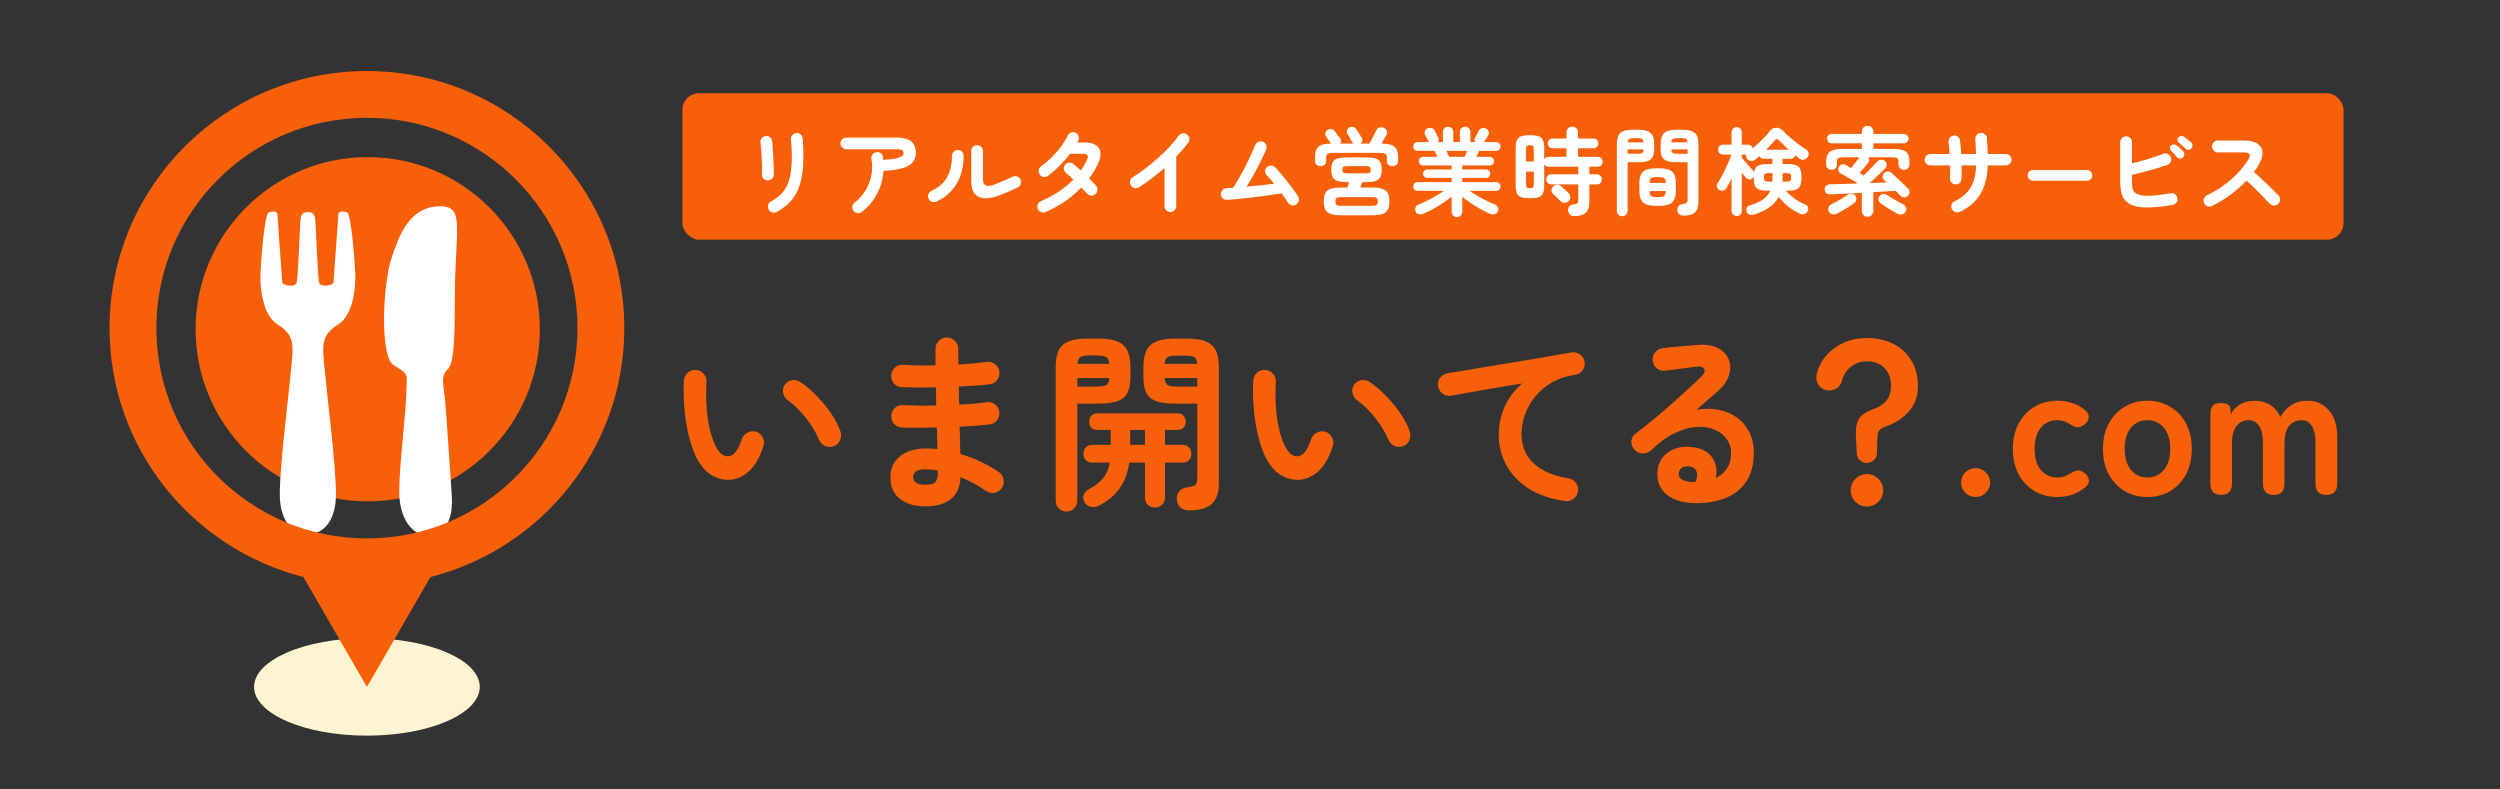 <svg width="751" height="237" viewBox="0 0 751 237" fill="none" xmlns="http://www.w3.org/2000/svg">
<rect x="0" y="0" width="751" height="237" fill="#333333" stroke="none"/>
<rect x="205" y="28" width="499" height="44" rx="5" fill="#F85F09"/>
<path d="M219.164 144.133C217.404 144.21 215.72 143.808 214.113 142.928C212.506 142.048 211.09 140.632 209.866 138.681C208.833 136.959 207.953 134.778 207.226 132.138C206.499 129.498 205.982 126.648 205.676 123.587C205.37 120.487 205.294 117.407 205.447 114.346C205.523 113.39 205.887 112.605 206.537 111.993C207.226 111.343 208.049 111.056 209.005 111.132C209.962 111.171 210.746 111.553 211.358 112.28C212.009 112.969 212.296 113.792 212.219 114.748C212.066 117.426 212.085 120.047 212.276 122.611C212.468 125.136 212.831 127.451 213.367 129.555C213.903 131.622 214.572 133.343 215.376 134.721C216.256 136.29 217.365 137.074 218.704 137.074C220.35 137.036 221.727 135.314 222.837 131.909C223.143 131.029 223.717 130.378 224.559 129.957C225.4 129.498 226.28 129.422 227.199 129.728C228.079 129.995 228.729 130.569 229.15 131.449C229.571 132.291 229.628 133.152 229.322 134.032C228.251 137.399 226.816 139.905 225.018 141.551C223.219 143.158 221.268 144.018 219.164 144.133ZM250.443 134.032C249.524 134.376 248.625 134.338 247.745 133.917C246.903 133.496 246.31 132.846 245.966 131.966C245.392 130.55 244.608 129.115 243.613 127.662C242.656 126.208 241.566 124.83 240.341 123.529C239.155 122.228 237.931 121.138 236.668 120.258C235.903 119.722 235.425 118.976 235.234 118.02C235.042 117.063 235.253 116.202 235.865 115.437C236.477 114.672 237.223 114.251 238.103 114.174C239.021 114.098 239.882 114.346 240.686 114.92C242.293 116.03 243.862 117.388 245.392 118.995C246.961 120.602 248.376 122.324 249.639 124.161C250.902 125.997 251.839 127.795 252.451 129.555C252.757 130.435 252.719 131.335 252.337 132.253C251.954 133.133 251.323 133.726 250.443 134.032ZM277.934 152.111C274.796 152.111 272.271 151.365 270.358 149.872C268.445 148.419 267.488 146.238 267.488 143.33C267.488 140.728 268.445 138.643 270.358 137.074C272.309 135.505 274.911 134.721 278.163 134.721C279.311 134.721 280.459 134.778 281.607 134.893L281.435 128.408C277.455 128.522 273.935 128.522 270.874 128.408C269.918 128.331 269.133 127.948 268.521 127.26C267.947 126.533 267.68 125.71 267.718 124.792C267.794 123.874 268.177 123.108 268.866 122.496C269.593 121.884 270.415 121.616 271.334 121.693C272.787 121.769 274.356 121.827 276.04 121.865C277.762 121.865 279.502 121.846 281.262 121.807C281.224 120.889 281.205 119.971 281.205 119.053C281.205 118.134 281.186 117.235 281.148 116.355C279.273 116.393 277.455 116.413 275.695 116.413C273.935 116.374 272.328 116.336 270.874 116.298C269.918 116.259 269.133 115.896 268.521 115.207C267.947 114.48 267.68 113.639 267.718 112.682C267.794 111.764 268.177 110.998 268.866 110.386C269.593 109.774 270.415 109.506 271.334 109.583C274.165 109.774 277.398 109.832 281.033 109.755V104.819C281.033 103.863 281.358 103.059 282.009 102.409C282.659 101.72 283.463 101.376 284.419 101.376C285.376 101.376 286.179 101.72 286.83 102.409C287.518 103.059 287.863 103.863 287.863 104.819C287.863 105.508 287.863 106.254 287.863 107.058C287.863 107.823 287.882 108.645 287.92 109.525C289.489 109.411 291 109.296 292.454 109.181C293.908 109.028 295.228 108.875 296.414 108.722C297.332 108.607 298.155 108.837 298.882 109.411C299.647 109.946 300.087 110.673 300.202 111.592C300.317 112.548 300.087 113.409 299.513 114.174C298.978 114.901 298.251 115.322 297.332 115.437C295.993 115.59 294.52 115.724 292.913 115.839C291.344 115.953 289.718 116.049 288.035 116.126C288.035 117.006 288.035 117.905 288.035 118.823C288.073 119.741 288.111 120.66 288.15 121.578C289.68 121.501 291.134 121.406 292.511 121.291C293.927 121.138 295.228 120.985 296.414 120.832C297.332 120.679 298.155 120.889 298.882 121.463C299.647 122.037 300.087 122.783 300.202 123.701C300.317 124.62 300.087 125.461 299.513 126.227C298.978 126.954 298.251 127.375 297.332 127.489C296.032 127.642 294.616 127.776 293.085 127.891C291.555 128.006 289.948 128.102 288.264 128.178C288.341 129.709 288.379 131.162 288.379 132.54C288.417 133.917 288.456 135.199 288.494 136.385C290.713 137.036 292.818 137.839 294.807 138.796C296.797 139.752 298.557 140.766 300.087 141.837C300.852 142.335 301.312 143.062 301.465 144.018C301.656 144.975 301.484 145.836 300.948 146.601C300.412 147.366 299.666 147.845 298.71 148.036C297.792 148.189 296.95 147.998 296.185 147.462C295.113 146.697 293.927 145.97 292.626 145.281C291.325 144.554 289.967 143.904 288.551 143.33C288.398 146.352 287.403 148.572 285.567 149.987C283.73 151.403 281.186 152.111 277.934 152.111ZM277.876 145.625C279.445 145.625 280.478 145.358 280.976 144.822C281.473 144.248 281.722 143.444 281.722 142.411V141.321C280.421 141.091 279.139 140.977 277.876 140.977C276.652 140.977 275.753 141.187 275.179 141.608C274.605 142.029 274.318 142.603 274.318 143.33C274.318 144.86 275.504 145.625 277.876 145.625ZM357.193 153.316C356.083 153.316 355.203 153.01 354.553 152.398C353.941 151.824 353.596 151.039 353.52 150.045C353.405 149.126 353.635 148.323 354.209 147.634C354.782 146.945 355.548 146.544 356.504 146.429C357.958 146.238 358.838 145.951 359.144 145.568C359.489 145.185 359.661 144.458 359.661 143.387V121.234H352.831C350.612 121.234 348.814 121.004 347.436 120.545C346.059 120.086 345.045 119.282 344.394 118.134C343.782 116.948 343.476 115.303 343.476 113.199V110.272C343.476 107.096 344.203 104.877 345.657 103.614C347.111 102.351 349.502 101.72 352.831 101.72H356.849C360.177 101.72 362.55 102.351 363.965 103.614C365.419 104.877 366.146 107.096 366.146 110.272V145.051C366.146 147.959 365.438 150.064 364.023 151.365C362.645 152.666 360.369 153.316 357.193 153.316ZM320.347 153.66C319.467 153.66 318.702 153.354 318.051 152.742C317.439 152.13 317.133 151.346 317.133 150.389V110.214C317.133 107.077 317.841 104.877 319.256 103.614C320.71 102.351 323.102 101.72 326.43 101.72H330.218C333.585 101.72 335.977 102.351 337.392 103.614C338.846 104.877 339.573 107.077 339.573 110.214V113.199C339.573 115.303 339.248 116.948 338.598 118.134C337.986 119.282 336.991 120.086 335.613 120.545C334.274 121.004 332.476 121.234 330.218 121.234H323.618V150.389C323.618 151.346 323.293 152.13 322.643 152.742C322.03 153.354 321.265 153.66 320.347 153.66ZM346.977 152.455C346.135 152.455 345.408 152.187 344.796 151.652C344.222 151.116 343.935 150.389 343.935 149.471V138.968H339.229C338.808 141.991 337.852 144.554 336.359 146.658C334.905 148.763 332.801 150.523 330.046 151.939C329.281 152.321 328.478 152.417 327.636 152.226C326.794 152.034 326.163 151.556 325.742 150.791C325.397 150.14 325.321 149.452 325.512 148.725C325.742 148.036 326.22 147.481 326.947 147.06C328.86 146.027 330.314 144.918 331.309 143.731C332.342 142.507 333.031 140.919 333.375 138.968H328.152C327.311 138.968 326.641 138.719 326.144 138.222C325.684 137.686 325.455 137.055 325.455 136.328C325.455 135.563 325.684 134.931 326.144 134.434C326.641 133.898 327.311 133.63 328.152 133.63H333.662V129.154H329.644C328.879 129.154 328.267 128.924 327.808 128.465C327.387 127.968 327.177 127.375 327.177 126.686C327.177 125.997 327.387 125.404 327.808 124.907C328.267 124.409 328.879 124.161 329.644 124.161H353.692C354.496 124.161 355.108 124.409 355.529 124.907C355.988 125.404 356.217 125.997 356.217 126.686C356.217 127.375 355.988 127.968 355.529 128.465C355.108 128.924 354.496 129.154 353.692 129.154H349.961V133.63H355.242C356.083 133.63 356.734 133.898 357.193 134.434C357.652 134.931 357.882 135.563 357.882 136.328C357.882 137.055 357.652 137.686 357.193 138.222C356.734 138.719 356.083 138.968 355.242 138.968H349.961V149.471C349.961 150.389 349.655 151.116 349.043 151.652C348.469 152.187 347.781 152.455 346.977 152.455ZM353.52 116.126H359.661V113.543H349.847C349.923 114.614 350.21 115.322 350.708 115.666C351.243 115.973 352.181 116.126 353.52 116.126ZM323.618 116.126H329.587C330.926 116.126 331.845 115.973 332.342 115.666C332.878 115.322 333.184 114.614 333.26 113.543H323.618V116.126ZM349.847 109.296H359.661C359.546 108.263 359.24 107.593 358.743 107.287C358.245 106.981 357.327 106.828 355.988 106.828H353.52C352.219 106.828 351.301 106.981 350.765 107.287C350.229 107.593 349.923 108.263 349.847 109.296ZM323.676 109.296H333.203C333.126 108.263 332.839 107.593 332.342 107.287C331.845 106.943 330.926 106.771 329.587 106.771H327.291C325.99 106.771 325.072 106.943 324.537 107.287C324.039 107.593 323.752 108.263 323.676 109.296ZM339.516 133.63H343.935V129.154H339.516V133.63ZM390.194 144.133C388.434 144.21 386.75 143.808 385.143 142.928C383.536 142.048 382.121 140.632 380.896 138.681C379.863 136.959 378.983 134.778 378.256 132.138C377.529 129.498 377.013 126.648 376.706 123.587C376.4 120.487 376.324 117.407 376.477 114.346C376.553 113.39 376.917 112.605 377.567 111.993C378.256 111.343 379.079 111.056 380.035 111.132C380.992 111.171 381.776 111.553 382.388 112.28C383.039 112.969 383.326 113.792 383.249 114.748C383.096 117.426 383.115 120.047 383.307 122.611C383.498 125.136 383.861 127.451 384.397 129.555C384.933 131.622 385.602 133.343 386.406 134.721C387.286 136.29 388.395 137.074 389.735 137.074C391.38 137.036 392.757 135.314 393.867 131.909C394.173 131.029 394.747 130.378 395.589 129.957C396.43 129.498 397.31 129.422 398.229 129.728C399.109 129.995 399.759 130.569 400.18 131.449C400.601 132.291 400.658 133.152 400.352 134.032C399.281 137.399 397.846 139.905 396.048 141.551C394.249 143.158 392.298 144.018 390.194 144.133ZM421.473 134.032C420.554 134.376 419.655 134.338 418.775 133.917C417.934 133.496 417.34 132.846 416.996 131.966C416.422 130.55 415.638 129.115 414.643 127.662C413.686 126.208 412.596 124.83 411.372 123.529C410.186 122.228 408.961 121.138 407.699 120.258C406.933 119.722 406.455 118.976 406.264 118.02C406.072 117.063 406.283 116.202 406.895 115.437C407.507 114.672 408.253 114.251 409.133 114.174C410.052 114.098 410.913 114.346 411.716 114.92C413.323 116.03 414.892 117.388 416.422 118.995C417.991 120.602 419.407 122.324 420.669 124.161C421.932 125.997 422.869 127.795 423.481 129.555C423.788 130.435 423.749 131.335 423.367 132.253C422.984 133.133 422.353 133.726 421.473 134.032ZM470.142 150.504C465.627 149.853 461.896 148.552 458.95 146.601C456.004 144.611 453.804 142.22 452.35 139.427C450.934 136.634 450.226 133.726 450.226 130.703C450.226 127.642 450.82 124.792 452.006 122.152C453.23 119.473 454.971 117.159 457.228 115.207C454.933 115.552 452.484 115.953 449.882 116.413C447.28 116.833 444.755 117.273 442.306 117.733C439.858 118.153 437.715 118.536 435.878 118.88C434.96 119.033 434.118 118.823 433.353 118.249C432.588 117.675 432.129 116.929 431.976 116.011C431.823 115.054 432.033 114.212 432.607 113.486C433.181 112.72 433.946 112.261 434.903 112.108C436.127 111.917 437.696 111.668 439.609 111.362C441.522 111.018 443.665 110.654 446.037 110.272C448.409 109.889 450.839 109.487 453.326 109.066C455.813 108.645 458.242 108.244 460.615 107.861C463.025 107.44 465.225 107.058 467.215 106.713C469.204 106.369 470.83 106.082 472.093 105.852C472.973 105.699 473.796 105.891 474.561 106.426C475.326 106.962 475.804 107.67 475.996 108.55C476.187 109.468 476.015 110.329 475.479 111.132C474.982 111.936 474.274 112.414 473.356 112.567C470.563 112.95 468.133 113.753 466.067 114.978C464.039 116.164 462.355 117.618 461.016 119.34C459.677 121.023 458.682 122.821 458.032 124.734C457.381 126.648 457.056 128.503 457.056 130.302C457.056 134.013 458.319 137.017 460.844 139.312C463.369 141.57 466.794 143.024 471.117 143.674C472.074 143.827 472.839 144.286 473.413 145.051C473.987 145.817 474.197 146.658 474.044 147.577C473.891 148.533 473.432 149.299 472.667 149.872C471.94 150.446 471.098 150.657 470.142 150.504ZM508.997 151.135C505.515 151.059 502.76 150.217 500.732 148.61C498.742 147.003 497.786 144.803 497.862 142.01C497.939 140.364 498.398 138.93 499.24 137.705C500.12 136.481 501.306 135.563 502.798 134.95C504.29 134.3 505.993 134.07 507.906 134.262C510.967 134.529 513.11 135.582 514.334 137.418C515.558 139.217 515.922 141.283 515.425 143.617C516.764 142.966 517.854 142.029 518.696 140.804C519.576 139.542 520.016 137.916 520.016 135.926C520.016 134.434 519.576 133.095 518.696 131.909C517.854 130.684 516.649 129.747 515.08 129.096C513.55 128.408 511.771 128.121 509.743 128.235C507.715 128.35 505.534 128.962 503.2 130.072C500.866 131.143 498.475 132.865 496.026 135.237C495.337 135.888 494.476 136.213 493.443 136.213C492.41 136.175 491.568 135.773 490.918 135.008C490.306 134.281 490.019 133.458 490.057 132.54C490.134 131.583 490.535 130.837 491.262 130.302C493.634 128.503 496.007 126.609 498.379 124.62C500.751 122.592 503.009 120.602 505.151 118.651C507.332 116.7 509.245 114.92 510.891 113.313C511.924 112.319 512.268 111.496 511.924 110.845C511.618 110.195 510.795 109.965 509.456 110.157C508.155 110.31 506.663 110.501 504.979 110.731C503.334 110.96 501.784 111.171 500.33 111.362C499.412 111.515 498.57 111.305 497.805 110.731C497.04 110.157 496.6 109.392 496.485 108.435C496.332 107.517 496.542 106.694 497.116 105.967C497.69 105.202 498.455 104.743 499.412 104.59C500.254 104.475 501.306 104.36 502.569 104.245C503.869 104.131 505.19 104.016 506.529 103.901C507.906 103.786 509.073 103.69 510.03 103.614C512.517 103.423 514.545 103.748 516.113 104.59C517.682 105.431 518.753 106.579 519.327 108.033C519.901 109.449 519.92 110.998 519.385 112.682C518.887 114.366 517.797 115.953 516.113 117.446C515.348 118.096 514.372 118.938 513.186 119.971C512.038 121.004 510.852 122.056 509.628 123.127C511.809 122.707 513.932 122.687 515.998 123.07C518.065 123.414 519.901 124.141 521.508 125.251C523.153 126.361 524.454 127.834 525.411 129.67C526.367 131.469 526.846 133.592 526.846 136.041C526.846 139.523 526.08 142.411 524.55 144.707C523.02 146.965 520.915 148.61 518.237 149.643C515.558 150.714 512.478 151.212 508.997 151.135ZM507.964 144.765C508.04 144.765 508.155 144.765 508.308 144.765C508.423 144.765 508.557 144.784 508.71 144.822C508.901 144.822 509.111 144.803 509.341 144.765C509.877 143.502 509.972 142.45 509.628 141.608C509.284 140.766 508.595 140.269 507.562 140.116C506.643 140.001 505.878 140.135 505.266 140.517C504.692 140.862 504.367 141.436 504.29 142.239C504.252 143.77 505.476 144.611 507.964 144.765ZM560.822 139.083C560.057 139.083 559.368 138.815 558.756 138.279C558.182 137.743 557.857 137.093 557.78 136.328L557.493 130.589C557.417 128.675 557.704 127.126 558.354 125.94C559.005 124.754 560.478 123.74 562.774 122.898C564.572 122.247 565.892 121.367 566.734 120.258C567.614 119.148 568.054 117.713 568.054 115.953C568.054 113.696 567.403 111.898 566.102 110.558C564.801 109.219 563.041 108.55 560.822 108.55C558.947 108.55 557.321 109.105 555.944 110.214C554.605 111.285 553.725 112.701 553.304 114.461C553.036 115.494 552.424 116.279 551.467 116.814C550.511 117.312 549.497 117.426 548.425 117.159C547.392 116.853 546.627 116.259 546.13 115.379C545.632 114.461 545.498 113.466 545.728 112.395C546.225 110.329 547.163 108.492 548.54 106.885C549.956 105.24 551.697 103.939 553.763 102.983C555.867 102.026 558.22 101.548 560.822 101.548C563.807 101.548 566.447 102.122 568.742 103.27C571.038 104.417 572.836 106.082 574.137 108.263C575.476 110.405 576.146 112.969 576.146 115.953C576.146 119.053 575.228 121.616 573.391 123.644C571.593 125.672 569.259 127.183 566.389 128.178C565.433 128.522 564.801 128.905 564.495 129.326C564.189 129.709 564.017 130.397 563.979 131.392L563.807 136.328C563.768 137.093 563.443 137.743 562.831 138.279C562.257 138.815 561.587 139.083 560.822 139.083ZM560.822 152.168C559.483 152.168 558.335 151.69 557.379 150.733C556.422 149.777 555.944 148.629 555.944 147.29C555.944 145.951 556.422 144.803 557.379 143.846C558.335 142.89 559.483 142.411 560.822 142.411C562.161 142.411 563.309 142.89 564.266 143.846C565.222 144.803 565.701 145.951 565.701 147.29C565.701 148.629 565.222 149.777 564.266 150.733C563.309 151.69 562.161 152.168 560.822 152.168ZM593.479 149.299C592.292 149.299 591.259 148.878 590.379 148.036C589.538 147.194 589.117 146.18 589.117 144.994C589.117 143.77 589.538 142.737 590.379 141.895C591.259 141.053 592.292 140.632 593.479 140.632C594.665 140.632 595.679 141.053 596.52 141.895C597.4 142.737 597.84 143.77 597.84 144.994C597.84 146.18 597.4 147.194 596.52 148.036C595.679 148.878 594.665 149.299 593.479 149.299ZM617.974 149.299C615.449 149.299 613.173 148.705 611.145 147.519C609.155 146.295 607.567 144.611 606.381 142.469C605.233 140.288 604.659 137.743 604.659 134.836C604.659 131.928 605.233 129.402 606.381 127.26C607.567 125.079 609.155 123.395 611.145 122.209C613.173 120.985 615.449 120.373 617.974 120.373C621.265 120.373 624.02 121.291 626.239 123.127C627.157 123.816 627.559 124.581 627.444 125.423C627.368 126.265 626.928 126.992 626.124 127.604C625.282 128.178 624.556 128.427 623.943 128.35C623.369 128.274 622.604 127.929 621.648 127.317C620.576 126.59 619.352 126.227 617.974 126.227C615.985 126.227 614.359 126.973 613.096 128.465C611.833 129.957 611.202 132.081 611.202 134.836C611.202 137.59 611.833 139.714 613.096 141.206C614.359 142.698 615.985 143.444 617.974 143.444C619.39 143.444 620.576 143.1 621.533 142.411C622.413 141.876 623.178 141.531 623.829 141.378C624.517 141.187 625.263 141.397 626.067 142.01C626.909 142.622 627.387 143.349 627.502 144.191C627.616 144.994 627.234 145.74 626.354 146.429C624.02 148.342 621.227 149.299 617.974 149.299ZM645.045 149.299C642.52 149.299 640.244 148.705 638.216 147.519C636.226 146.295 634.638 144.611 633.452 142.469C632.304 140.288 631.73 137.743 631.73 134.836C631.73 131.928 632.304 129.402 633.452 127.26C634.638 125.079 636.226 123.395 638.216 122.209C640.244 120.985 642.52 120.373 645.045 120.373C647.647 120.373 649.943 120.985 651.933 122.209C653.96 123.395 655.548 125.079 656.696 127.26C657.844 129.402 658.418 131.928 658.418 134.836C658.418 137.743 657.844 140.288 656.696 142.469C655.548 144.611 653.96 146.295 651.933 147.519C649.943 148.705 647.647 149.299 645.045 149.299ZM645.045 143.444C647.073 143.444 648.719 142.698 649.981 141.206C651.282 139.714 651.933 137.59 651.933 134.836C651.933 132.081 651.282 129.957 649.981 128.465C648.719 126.973 647.073 126.227 645.045 126.227C643.056 126.227 641.43 126.973 640.167 128.465C638.904 129.957 638.273 132.081 638.273 134.836C638.273 137.59 638.904 139.714 640.167 141.206C641.43 142.698 643.056 143.444 645.045 143.444ZM667.263 148.667C665.082 148.667 663.991 147.538 663.991 145.281V124.448C663.991 122.19 664.967 121.061 666.918 121.061C668.831 121.061 669.845 121.559 669.96 122.554L670.19 124.39C670.725 123.242 671.625 122.286 672.887 121.52C674.15 120.755 675.604 120.373 677.249 120.373C679.047 120.373 680.616 120.794 681.955 121.635C683.294 122.477 684.327 123.682 685.054 125.251C685.781 123.835 686.834 122.668 688.211 121.75C689.627 120.832 691.234 120.373 693.032 120.373C695.749 120.373 697.93 121.329 699.575 123.242C701.258 125.117 702.1 127.776 702.1 131.22V145.281C702.1 147.538 701.029 148.667 698.886 148.667C696.667 148.667 695.557 147.538 695.557 145.281V132.712C695.557 130.684 695.194 129.096 694.467 127.948C693.74 126.801 692.726 126.227 691.425 126.227C689.78 126.227 688.498 126.82 687.58 128.006C686.7 129.192 686.26 130.875 686.26 133.056V145.281C686.26 147.538 685.188 148.667 683.046 148.667C680.865 148.667 679.774 147.538 679.774 145.281V132.712C679.774 130.684 679.392 129.096 678.626 127.948C677.861 126.801 676.828 126.227 675.527 126.227C673.92 126.227 672.677 126.839 671.797 128.063C670.917 129.249 670.477 130.914 670.477 133.056V145.281C670.477 147.538 669.405 148.667 667.263 148.667Z" fill="#F85F09"/>
<path d="M233.339 63.685C232.919 63.934 232.459 63.982 231.962 63.829C231.484 63.676 231.13 63.389 230.9 62.968C230.671 62.528 230.613 62.078 230.728 61.619C230.862 61.16 231.139 60.806 231.56 60.557C232.746 59.907 233.741 59.19 234.545 58.405C235.348 57.602 235.989 56.674 236.467 55.622C236.965 54.569 237.319 53.326 237.529 51.891C237.759 50.456 237.873 48.763 237.873 46.812C237.873 46.008 237.845 45.147 237.787 44.229C237.749 43.311 237.682 42.555 237.586 41.962C237.529 41.465 237.653 41.025 237.96 40.642C238.285 40.26 238.687 40.039 239.165 39.982C239.662 39.925 240.093 40.049 240.456 40.355C240.839 40.661 241.059 41.063 241.116 41.56C241.193 42.02 241.24 42.574 241.26 43.225C241.298 43.856 241.317 44.487 241.317 45.119C241.336 45.75 241.346 46.314 241.346 46.812C241.346 49.567 241.116 51.996 240.657 54.101C240.198 56.186 239.385 58.013 238.218 59.582C237.07 61.131 235.444 62.499 233.339 63.685ZM230.47 54.187C229.992 54.148 229.599 53.948 229.293 53.584C229.006 53.221 228.872 52.781 228.891 52.264C228.93 51.767 228.939 51.107 228.92 50.284C228.901 49.442 228.872 48.562 228.834 47.644C228.796 46.707 228.738 45.817 228.662 44.975C228.605 44.114 228.538 43.416 228.461 42.88C228.385 42.364 228.499 41.914 228.805 41.532C229.111 41.149 229.504 40.929 229.982 40.872C230.479 40.814 230.919 40.929 231.302 41.216C231.685 41.484 231.905 41.867 231.962 42.364C232.019 42.9 232.077 43.627 232.134 44.545C232.211 45.444 232.268 46.401 232.306 47.414C232.364 48.428 232.402 49.404 232.421 50.341C232.459 51.26 232.459 52.006 232.421 52.58C232.402 53.096 232.192 53.498 231.79 53.785C231.407 54.072 230.967 54.206 230.47 54.187ZM258.879 63.657C258.497 63.963 258.066 64.087 257.588 64.03C257.11 63.972 256.717 63.752 256.411 63.37C256.105 62.987 255.981 62.556 256.038 62.078C256.096 61.581 256.316 61.179 256.698 60.873C257.999 59.859 259.08 58.673 259.941 57.315C260.802 55.937 261.395 54.435 261.72 52.809C262.064 51.183 262.084 49.5 261.777 47.759C261.701 47.261 261.797 46.821 262.064 46.439C262.332 46.037 262.705 45.798 263.184 45.721C263.681 45.626 264.121 45.712 264.504 45.98C264.905 46.247 265.145 46.63 265.221 47.127C265.259 47.261 265.278 47.405 265.278 47.558C265.298 47.711 265.317 47.864 265.336 48.017C267.058 47.921 268.349 47.778 269.21 47.587C270.09 47.376 270.673 47.147 270.96 46.898C271.266 46.63 271.419 46.362 271.419 46.094C271.419 45.693 271.295 45.386 271.046 45.176C270.798 44.947 270.262 44.832 269.439 44.832H254.259C253.781 44.832 253.36 44.66 252.996 44.315C252.652 43.971 252.48 43.559 252.48 43.081C252.48 42.584 252.652 42.172 252.996 41.847C253.36 41.503 253.781 41.331 254.259 41.331H269.439C273.227 41.331 275.121 42.871 275.121 45.951C275.121 47.099 274.786 48.055 274.117 48.821C273.466 49.567 272.424 50.141 270.989 50.542C269.573 50.944 267.708 51.212 265.393 51.346C265.221 53.833 264.571 56.138 263.442 58.262C262.313 60.385 260.792 62.184 258.879 63.657ZM300.087 58.721C298.423 59.352 296.969 59.63 295.725 59.553C294.482 59.476 293.506 59.027 292.798 58.204C292.11 57.362 291.765 56.129 291.765 54.502V45.377C291.765 44.88 291.937 44.459 292.282 44.114C292.645 43.77 293.066 43.598 293.544 43.598C294.042 43.598 294.453 43.77 294.778 44.114C295.123 44.459 295.295 44.88 295.295 45.377V53.957C295.295 55.775 296.395 56.282 298.595 55.478C299.456 55.153 300.393 54.77 301.407 54.33C302.44 53.89 303.358 53.479 304.162 53.096C304.602 52.886 305.052 52.857 305.511 53.01C305.97 53.144 306.314 53.431 306.544 53.871C306.773 54.292 306.812 54.742 306.659 55.22C306.525 55.698 306.238 56.042 305.798 56.253C304.918 56.674 303.971 57.114 302.957 57.573C301.943 58.013 300.986 58.395 300.087 58.721ZM281.291 60.557C280.851 60.749 280.401 60.768 279.942 60.615C279.483 60.443 279.148 60.136 278.938 59.696C278.747 59.256 278.727 58.807 278.881 58.348C279.053 57.869 279.359 57.535 279.799 57.343C281.348 56.616 282.573 55.736 283.472 54.703C284.371 53.651 285.012 52.465 285.395 51.145C285.777 49.806 285.969 48.371 285.969 46.84C285.969 46.343 286.141 45.922 286.485 45.578C286.829 45.233 287.241 45.061 287.719 45.061C288.216 45.061 288.628 45.233 288.953 45.578C289.297 45.922 289.469 46.343 289.469 46.84C289.45 50.131 288.733 52.943 287.317 55.277C285.902 57.611 283.893 59.371 281.291 60.557ZM314.12 63.685C313.66 63.877 313.201 63.886 312.742 63.714C312.302 63.542 311.977 63.226 311.767 62.767C311.575 62.327 311.566 61.877 311.738 61.418C311.929 60.959 312.245 60.634 312.685 60.443C316.626 58.74 319.868 56.578 322.413 53.957C321.992 53.536 321.59 53.154 321.208 52.809C320.825 52.465 320.5 52.188 320.232 51.977C319.868 51.652 319.648 51.25 319.572 50.772C319.515 50.294 319.639 49.873 319.945 49.509C320.27 49.127 320.672 48.907 321.15 48.849C321.648 48.792 322.078 48.926 322.442 49.251C322.767 49.5 323.111 49.796 323.475 50.141C323.857 50.466 324.259 50.82 324.68 51.202C325.024 50.705 325.349 50.198 325.656 49.681C325.962 49.165 326.249 48.639 326.516 48.103C326.823 47.472 326.88 47.003 326.689 46.697C326.516 46.372 326.057 46.209 325.311 46.209H321.408C320.452 47.491 319.381 48.725 318.194 49.911C317.008 51.078 315.88 52.054 314.808 52.838C314.407 53.125 313.957 53.23 313.46 53.154C312.981 53.058 312.608 52.809 312.34 52.408C312.053 52.006 311.948 51.566 312.025 51.087C312.12 50.609 312.369 50.227 312.771 49.94C313.88 49.136 314.942 48.227 315.956 47.214C316.989 46.2 317.917 45.138 318.74 44.028C319.562 42.9 320.222 41.809 320.72 40.757C320.93 40.317 321.255 40.011 321.695 39.839C322.155 39.647 322.604 39.647 323.044 39.839C323.484 40.03 323.79 40.365 323.962 40.843C324.154 41.302 324.144 41.752 323.934 42.192C323.895 42.287 323.848 42.393 323.79 42.507C323.752 42.603 323.704 42.699 323.647 42.794H325.856C327.329 42.794 328.458 43.072 329.243 43.627C330.046 44.181 330.496 44.956 330.591 45.951C330.687 46.927 330.419 48.046 329.788 49.308C329.08 50.801 328.2 52.226 327.148 53.584C327.588 54.005 327.99 54.407 328.353 54.789C328.716 55.172 329.023 55.516 329.271 55.822C329.596 56.205 329.73 56.645 329.673 57.142C329.616 57.64 329.386 58.051 328.984 58.376C328.602 58.682 328.162 58.807 327.664 58.749C327.186 58.673 326.784 58.453 326.459 58.09C326.268 57.86 326.029 57.592 325.742 57.286C325.455 56.98 325.149 56.664 324.823 56.339C321.839 59.438 318.271 61.887 314.12 63.685ZM351.568 63.714C351.09 63.714 350.679 63.532 350.334 63.169C349.99 62.824 349.818 62.413 349.818 61.935V50.456C348.593 51.528 347.331 52.561 346.03 53.555C344.729 54.55 343.428 55.459 342.127 56.282C341.706 56.53 341.257 56.597 340.779 56.483C340.319 56.368 339.956 56.1 339.688 55.679C339.439 55.258 339.372 54.809 339.487 54.33C339.602 53.852 339.87 53.489 340.291 53.24C341.496 52.494 342.749 51.623 344.05 50.628C345.37 49.634 346.652 48.572 347.895 47.443C349.158 46.314 350.315 45.186 351.367 44.057C352.439 42.909 353.328 41.828 354.036 40.814C354.323 40.413 354.706 40.164 355.184 40.068C355.662 39.972 356.102 40.068 356.504 40.355C356.906 40.623 357.155 41.006 357.25 41.503C357.346 41.981 357.25 42.421 356.963 42.823C355.968 44.162 354.763 45.568 353.347 47.041V61.935C353.347 62.413 353.175 62.824 352.831 63.169C352.487 63.532 352.066 63.714 351.568 63.714ZM389.247 61.504C388.826 61.734 388.376 61.772 387.898 61.619C387.439 61.466 387.085 61.179 386.836 60.758C386.645 60.414 386.387 60.012 386.061 59.553C385.736 59.094 385.382 58.596 385 58.061C383.89 58.252 382.627 58.453 381.212 58.663C379.796 58.855 378.323 59.046 376.792 59.237C375.281 59.41 373.818 59.572 372.402 59.725C370.986 59.859 369.733 59.964 368.643 60.041C368.164 60.079 367.734 59.936 367.351 59.61C366.988 59.285 366.787 58.883 366.749 58.405C366.73 57.908 366.883 57.477 367.208 57.114C367.552 56.75 367.963 56.559 368.442 56.54C368.748 56.502 369.064 56.473 369.389 56.454C369.714 56.435 370.058 56.416 370.422 56.396C370.996 55.555 371.598 54.579 372.23 53.469C372.88 52.341 373.511 51.174 374.124 49.968C374.736 48.763 375.291 47.606 375.788 46.496C376.305 45.386 376.725 44.43 377.051 43.627C377.223 43.167 377.529 42.833 377.969 42.622C378.409 42.412 378.859 42.393 379.318 42.565C379.777 42.737 380.112 43.053 380.322 43.512C380.552 43.952 380.571 44.392 380.379 44.832C379.959 45.827 379.432 46.974 378.801 48.275C378.17 49.557 377.481 50.877 376.735 52.235C375.989 53.575 375.233 54.847 374.468 56.052C375.884 55.918 377.309 55.784 378.744 55.65C380.198 55.497 381.537 55.344 382.761 55.191C382.359 54.694 381.967 54.225 381.585 53.785C381.202 53.345 380.848 52.972 380.523 52.666C380.198 52.302 380.035 51.882 380.035 51.403C380.054 50.925 380.246 50.523 380.609 50.198C380.973 49.873 381.393 49.72 381.872 49.739C382.35 49.758 382.752 49.94 383.077 50.284C383.574 50.782 384.148 51.422 384.799 52.207C385.449 52.972 386.109 53.785 386.779 54.646C387.467 55.507 388.099 56.329 388.673 57.114C389.247 57.898 389.687 58.558 389.993 59.094C390.241 59.515 390.289 59.964 390.136 60.443C389.983 60.921 389.687 61.275 389.247 61.504ZM402.906 64.661C401.548 64.661 400.486 64.527 399.721 64.259C398.956 64.01 398.42 63.58 398.114 62.968C397.808 62.375 397.655 61.552 397.655 60.5C397.655 59.448 397.808 58.625 398.114 58.032C398.42 57.42 398.956 56.989 399.721 56.741C400.486 56.473 401.548 56.339 402.906 56.339H404.771C404.867 56.09 404.953 55.822 405.03 55.535C405.125 55.229 405.211 54.952 405.288 54.703H404.771C403.509 54.703 402.523 54.589 401.816 54.359C401.108 54.129 400.61 53.747 400.323 53.211C400.056 52.656 399.922 51.91 399.922 50.973C399.922 50.035 400.056 49.299 400.323 48.763C400.61 48.227 401.108 47.845 401.816 47.615C402.523 47.386 403.509 47.271 404.771 47.271H410.252C411.534 47.271 412.519 47.386 413.208 47.615C413.897 47.845 414.375 48.227 414.643 48.763C414.93 49.299 415.073 50.035 415.073 50.973C415.073 51.91 414.93 52.656 414.643 53.211C414.375 53.747 413.897 54.129 413.208 54.359C412.519 54.589 411.534 54.703 410.252 54.703H409.219C409.143 54.952 409.047 55.22 408.932 55.507C408.837 55.794 408.741 56.071 408.645 56.339H412.146C413.505 56.339 414.557 56.473 415.303 56.741C416.068 56.989 416.604 57.42 416.91 58.032C417.216 58.625 417.369 59.448 417.369 60.5C417.369 61.552 417.216 62.375 416.91 62.968C416.604 63.58 416.068 64.01 415.303 64.259C414.557 64.527 413.505 64.661 412.146 64.661H402.906ZM396.708 49.911C396.229 49.911 395.828 49.767 395.502 49.48C395.177 49.175 395.015 48.763 395.015 48.247V47.3C395.015 45.788 395.368 44.717 396.076 44.086C396.784 43.454 398.037 43.139 399.836 43.139C399.721 42.967 399.568 42.746 399.376 42.479C399.185 42.192 398.994 41.924 398.802 41.675C398.63 41.407 398.487 41.206 398.372 41.072C398.142 40.747 398.066 40.393 398.142 40.011C398.219 39.609 398.41 39.293 398.716 39.064C399.061 38.815 399.443 38.719 399.864 38.777C400.285 38.815 400.639 39.006 400.926 39.351C401.156 39.619 401.433 39.982 401.758 40.441C402.103 40.881 402.37 41.235 402.562 41.503C402.944 42.077 402.973 42.622 402.648 43.139H406.522C406.464 43.081 406.417 43.033 406.378 42.995C406.34 42.938 406.302 42.871 406.264 42.794C406.13 42.546 405.957 42.249 405.747 41.905C405.556 41.56 405.374 41.235 405.202 40.929C405.03 40.623 404.896 40.413 404.8 40.298C404.59 39.972 404.523 39.628 404.599 39.265C404.676 38.882 404.896 38.586 405.259 38.375C405.642 38.126 406.034 38.05 406.436 38.145C406.837 38.222 407.172 38.452 407.44 38.834C407.67 39.14 407.937 39.552 408.244 40.068C408.569 40.566 408.827 40.977 409.018 41.302C409.21 41.608 409.277 41.933 409.219 42.278C409.181 42.603 409.038 42.89 408.789 43.139H411.371C411.563 42.794 411.792 42.364 412.06 41.847C412.347 41.331 412.615 40.824 412.864 40.326C413.132 39.829 413.332 39.427 413.466 39.121C413.696 38.643 414.04 38.365 414.499 38.289C414.978 38.193 415.399 38.232 415.762 38.404C416.164 38.595 416.441 38.892 416.594 39.293C416.747 39.695 416.709 40.116 416.479 40.556C416.288 40.881 416.059 41.283 415.791 41.761C415.542 42.239 415.284 42.699 415.016 43.139H415.159C416.919 43.139 418.163 43.454 418.89 44.086C419.636 44.717 420.009 45.788 420.009 47.3V48.247C420.009 48.763 419.837 49.175 419.493 49.48C419.167 49.767 418.775 49.911 418.316 49.911C417.838 49.911 417.436 49.777 417.111 49.509C416.786 49.222 416.623 48.821 416.623 48.304V47.386C416.623 46.831 416.489 46.448 416.221 46.238C415.953 46.027 415.465 45.922 414.758 45.922H400.266C399.558 45.922 399.061 46.027 398.774 46.238C398.506 46.448 398.372 46.831 398.372 47.386V48.304C398.372 48.821 398.209 49.222 397.884 49.509C397.559 49.777 397.167 49.911 396.708 49.911ZM402.82 61.82H412.204C412.854 61.82 413.294 61.734 413.524 61.562C413.753 61.37 413.868 61.017 413.868 60.5C413.868 60.002 413.753 59.668 413.524 59.496C413.294 59.304 412.854 59.209 412.204 59.209H402.82C402.17 59.209 401.73 59.304 401.5 59.496C401.27 59.668 401.156 60.002 401.156 60.5C401.156 61.017 401.27 61.37 401.5 61.562C401.73 61.734 402.17 61.82 402.82 61.82ZM404.743 52.063H410.281C410.874 52.063 411.266 51.987 411.458 51.834C411.668 51.681 411.773 51.394 411.773 50.973C411.773 50.552 411.668 50.275 411.458 50.141C411.266 49.987 410.874 49.911 410.281 49.911H404.743C404.15 49.911 403.748 49.987 403.537 50.141C403.346 50.275 403.25 50.552 403.25 50.973C403.25 51.394 403.346 51.681 403.537 51.834C403.748 51.987 404.15 52.063 404.743 52.063ZM437.657 65.206C437.236 65.206 436.863 65.053 436.538 64.747C436.232 64.46 436.079 64.077 436.079 63.599V59.065C435.295 59.696 434.415 60.347 433.439 61.017C432.463 61.667 431.459 62.27 430.426 62.824C429.412 63.379 428.455 63.838 427.556 64.202C427.135 64.393 426.705 64.441 426.265 64.345C425.825 64.269 425.5 64.02 425.289 63.599C425.098 63.217 425.069 62.815 425.203 62.394C425.337 61.954 425.624 61.648 426.064 61.476C426.829 61.169 427.661 60.797 428.561 60.356C429.479 59.897 430.388 59.41 431.287 58.893C432.186 58.357 432.999 57.841 433.726 57.343H425.863C425.5 57.343 425.184 57.219 424.916 56.97C424.667 56.703 424.543 56.387 424.543 56.023C424.543 55.66 424.667 55.354 424.916 55.105C425.184 54.837 425.5 54.703 425.863 54.703H436.079V53.441H428.79C428.427 53.441 428.121 53.326 427.872 53.096C427.623 52.848 427.499 52.541 427.499 52.178C427.499 51.815 427.623 51.518 427.872 51.288C428.121 51.04 428.427 50.915 428.79 50.915H436.079V49.71H427.528C427.164 49.71 426.858 49.586 426.609 49.337C426.361 49.069 426.236 48.754 426.236 48.39C426.236 48.027 426.361 47.721 426.609 47.472C426.858 47.223 427.164 47.099 427.528 47.099H431.775C431.641 46.773 431.497 46.448 431.344 46.123C431.191 45.798 431.067 45.53 430.971 45.32H425.863C425.5 45.32 425.184 45.195 424.916 44.947C424.667 44.679 424.543 44.363 424.543 44C424.543 43.636 424.667 43.33 424.916 43.081C425.184 42.813 425.5 42.679 425.863 42.679H429.249C429.211 42.641 429.173 42.584 429.135 42.507C429.001 42.239 428.828 41.905 428.618 41.503C428.408 41.101 428.235 40.776 428.101 40.527C427.91 40.145 427.891 39.762 428.044 39.379C428.216 38.997 428.503 38.719 428.905 38.547C429.288 38.394 429.68 38.375 430.081 38.49C430.483 38.586 430.78 38.825 430.971 39.207C431.048 39.341 431.153 39.552 431.287 39.839C431.421 40.106 431.555 40.393 431.688 40.7C431.842 40.986 431.956 41.216 432.033 41.388C432.243 41.867 432.205 42.297 431.918 42.679H433.439V39.666C433.439 39.169 433.592 38.786 433.898 38.519C434.223 38.232 434.596 38.088 435.017 38.088C435.457 38.088 435.821 38.232 436.108 38.519C436.414 38.786 436.567 39.169 436.567 39.666V42.679H438.547V39.666C438.547 39.169 438.7 38.786 439.006 38.519C439.331 38.232 439.704 38.088 440.125 38.088C440.565 38.088 440.938 38.232 441.244 38.519C441.55 38.786 441.704 39.169 441.704 39.666V42.679H443.167C442.899 42.297 442.89 41.857 443.138 41.359C443.291 41.092 443.483 40.728 443.712 40.269C443.942 39.81 444.114 39.465 444.229 39.236C444.439 38.873 444.745 38.633 445.147 38.519C445.549 38.385 445.931 38.404 446.295 38.576C446.716 38.767 447.003 39.054 447.156 39.437C447.328 39.819 447.309 40.202 447.098 40.585C446.965 40.833 446.773 41.159 446.524 41.56C446.276 41.943 446.065 42.278 445.893 42.565C445.874 42.584 445.855 42.603 445.836 42.622C445.836 42.641 445.826 42.66 445.807 42.679H449.452C449.815 42.679 450.121 42.813 450.37 43.081C450.638 43.33 450.772 43.636 450.772 44C450.772 44.363 450.638 44.679 450.37 44.947C450.121 45.195 449.815 45.32 449.452 45.32H444.315C444.219 45.53 444.095 45.798 443.942 46.123C443.808 46.448 443.664 46.773 443.511 47.099H447.5C447.864 47.099 448.17 47.223 448.418 47.472C448.686 47.721 448.82 48.027 448.82 48.39C448.82 48.754 448.686 49.069 448.418 49.337C448.17 49.586 447.864 49.71 447.5 49.71H439.264V50.915H446.381C446.744 50.915 447.051 51.04 447.299 51.288C447.548 51.518 447.672 51.815 447.672 52.178C447.672 52.541 447.548 52.848 447.299 53.096C447.051 53.326 446.744 53.441 446.381 53.441H439.264V54.703H449.452C449.815 54.703 450.121 54.837 450.37 55.105C450.638 55.354 450.772 55.66 450.772 56.023C450.772 56.387 450.638 56.703 450.37 56.97C450.121 57.219 449.815 57.343 449.452 57.343H441.474C442.201 57.841 443.004 58.348 443.884 58.864C444.784 59.381 445.692 59.869 446.611 60.328C447.529 60.787 448.38 61.169 449.165 61.476C449.605 61.648 449.892 61.954 450.025 62.394C450.159 62.815 450.121 63.217 449.911 63.599C449.7 64.02 449.385 64.269 448.964 64.345C448.543 64.441 448.112 64.403 447.672 64.231C446.831 63.886 445.903 63.437 444.889 62.882C443.875 62.327 442.88 61.724 441.904 61.074C440.929 60.404 440.049 59.763 439.264 59.151V63.599C439.264 64.077 439.102 64.46 438.776 64.747C438.47 65.053 438.097 65.206 437.657 65.206ZM435.304 47.099H440.01C440.087 46.888 440.192 46.63 440.326 46.324C440.479 45.999 440.623 45.664 440.757 45.32H434.529C434.682 45.664 434.826 45.999 434.96 46.324C435.113 46.63 435.228 46.888 435.304 47.099ZM472.954 64.919C472.361 64.919 471.902 64.757 471.576 64.431C471.27 64.106 471.089 63.704 471.031 63.226C470.993 62.729 471.127 62.317 471.433 61.992C471.758 61.648 472.16 61.456 472.638 61.418C473.25 61.361 473.652 61.246 473.843 61.074C474.035 60.883 474.13 60.519 474.13 59.983V55.392H466.038C465.56 55.392 465.187 55.248 464.919 54.962C464.651 54.656 464.517 54.292 464.517 53.871C464.517 53.45 464.651 53.096 464.919 52.809C465.187 52.503 465.56 52.35 466.038 52.35H474.13V50.083H465.235C464.584 50.083 464.134 49.815 463.886 49.28V55.679C463.886 56.693 463.761 57.487 463.513 58.061C463.283 58.616 462.862 59.008 462.25 59.237C461.638 59.448 460.758 59.553 459.61 59.553C458.462 59.553 457.573 59.448 456.941 59.237C456.329 59.008 455.899 58.616 455.65 58.061C455.42 57.487 455.306 56.693 455.306 55.679V44.516C455.306 43.502 455.42 42.718 455.65 42.163C455.899 41.589 456.329 41.187 456.941 40.958C457.573 40.728 458.462 40.613 459.61 40.613C460.758 40.613 461.638 40.728 462.25 40.958C462.862 41.187 463.283 41.589 463.513 42.163C463.761 42.718 463.886 43.502 463.886 44.516V47.902C464.134 47.367 464.584 47.099 465.235 47.099H470.572V44.545H466.411C465.971 44.545 465.617 44.401 465.349 44.114C465.081 43.827 464.948 43.483 464.948 43.081C464.948 42.66 465.081 42.316 465.349 42.048C465.617 41.761 465.971 41.618 466.411 41.618H470.572V39.781C470.572 39.245 470.735 38.825 471.06 38.519C471.404 38.193 471.816 38.031 472.294 38.031C472.791 38.031 473.203 38.193 473.528 38.519C473.872 38.825 474.044 39.245 474.044 39.781V41.618H478.664C479.124 41.618 479.477 41.761 479.726 42.048C479.994 42.316 480.128 42.66 480.128 43.081C480.128 43.483 479.994 43.827 479.726 44.114C479.477 44.401 479.124 44.545 478.664 44.545H474.044V47.099H479.927C480.386 47.099 480.75 47.242 481.017 47.529C481.285 47.816 481.419 48.17 481.419 48.591C481.419 49.012 481.285 49.366 481.017 49.653C480.75 49.94 480.386 50.083 479.927 50.083H477.43V52.35H479.669C480.147 52.35 480.52 52.503 480.788 52.809C481.056 53.096 481.19 53.45 481.19 53.871C481.19 54.292 481.056 54.656 480.788 54.962C480.52 55.248 480.147 55.392 479.669 55.392H477.43V60.701C477.43 62.174 477.067 63.245 476.34 63.915C475.613 64.584 474.484 64.919 472.954 64.919ZM468.793 60.414C468.64 60.242 468.42 60.022 468.133 59.754C467.846 59.467 467.559 59.19 467.272 58.922C466.985 58.654 466.755 58.443 466.583 58.29C466.258 58.003 466.086 57.64 466.067 57.2C466.067 56.741 466.22 56.358 466.526 56.052C466.851 55.708 467.253 55.526 467.731 55.507C468.209 55.468 468.63 55.612 468.994 55.937C469.147 56.071 469.357 56.272 469.625 56.54C469.912 56.789 470.199 57.037 470.486 57.286C470.773 57.535 470.983 57.736 471.117 57.889C471.481 58.252 471.682 58.673 471.72 59.151C471.758 59.61 471.596 60.022 471.232 60.385C470.907 60.71 470.495 60.883 469.998 60.902C469.52 60.921 469.118 60.758 468.793 60.414ZM459.61 56.54C460.088 56.54 460.394 56.463 460.528 56.31C460.681 56.157 460.758 55.813 460.758 55.277V51.547H458.433V55.277C458.433 55.813 458.51 56.157 458.663 56.31C458.816 56.463 459.132 56.54 459.61 56.54ZM458.433 48.534H460.758V44.918C460.758 44.382 460.681 44.038 460.528 43.885C460.394 43.713 460.088 43.627 459.61 43.627C459.132 43.627 458.816 43.713 458.663 43.885C458.51 44.038 458.433 44.382 458.433 44.918V48.534ZM505.725 64.776C505.17 64.776 504.73 64.623 504.405 64.317C504.099 64.03 503.927 63.637 503.888 63.14C503.831 62.681 503.946 62.279 504.233 61.935C504.52 61.59 504.902 61.389 505.381 61.332C506.108 61.236 506.548 61.093 506.701 60.902C506.873 60.71 506.959 60.347 506.959 59.811V48.734H503.544C502.435 48.734 501.535 48.62 500.847 48.39C500.158 48.16 499.651 47.759 499.326 47.185C499.02 46.592 498.867 45.769 498.867 44.717V43.253C498.867 41.666 499.23 40.556 499.957 39.925C500.684 39.293 501.88 38.978 503.544 38.978H505.553C507.217 38.978 508.403 39.293 509.111 39.925C509.838 40.556 510.202 41.666 510.202 43.253V60.643C510.202 62.097 509.848 63.15 509.14 63.8C508.451 64.451 507.313 64.776 505.725 64.776ZM487.302 64.948C486.862 64.948 486.479 64.795 486.154 64.489C485.848 64.183 485.695 63.791 485.695 63.312V43.225C485.695 41.656 486.049 40.556 486.757 39.925C487.484 39.293 488.679 38.978 490.344 38.978H492.238C493.921 38.978 495.117 39.293 495.825 39.925C496.552 40.556 496.915 41.656 496.915 43.225V44.717C496.915 45.769 496.753 46.592 496.427 47.185C496.121 47.759 495.624 48.16 494.935 48.39C494.266 48.62 493.366 48.734 492.238 48.734H488.938V63.312C488.938 63.791 488.775 64.183 488.45 64.489C488.144 64.795 487.761 64.948 487.302 64.948ZM497.202 61.82C495.519 61.82 494.304 61.476 493.558 60.787C492.831 60.079 492.467 58.941 492.467 57.372V54.99C492.467 53.402 492.831 52.274 493.558 51.604C494.304 50.915 495.519 50.571 497.202 50.571H498.723C500.407 50.571 501.612 50.915 502.339 51.604C503.066 52.274 503.429 53.402 503.429 54.99V57.372C503.429 58.941 503.066 60.079 502.339 60.787C501.612 61.476 500.407 61.82 498.723 61.82H497.202ZM497.547 59.209H498.35C499.134 59.209 499.661 59.084 499.928 58.836C500.215 58.587 500.368 58.109 500.388 57.401H495.538C495.538 58.109 495.672 58.587 495.94 58.836C496.227 59.084 496.762 59.209 497.547 59.209ZM495.538 54.962H500.388C500.368 54.254 500.215 53.785 499.928 53.555C499.661 53.307 499.134 53.182 498.35 53.182H497.547C496.762 53.182 496.227 53.307 495.94 53.555C495.672 53.785 495.538 54.254 495.538 54.962ZM503.888 46.181H506.959V44.889H502.052C502.09 45.425 502.234 45.779 502.482 45.951C502.75 46.104 503.219 46.181 503.888 46.181ZM488.938 46.181H491.922C492.592 46.181 493.051 46.104 493.3 45.951C493.567 45.779 493.72 45.425 493.759 44.889H488.938V46.181ZM502.052 42.766H506.959C506.902 42.249 506.749 41.914 506.5 41.761C506.251 41.589 505.792 41.503 505.122 41.503H503.888C503.238 41.503 502.779 41.589 502.511 41.761C502.243 41.914 502.09 42.249 502.052 42.766ZM488.966 42.766H493.73C493.692 42.249 493.548 41.914 493.3 41.761C493.051 41.589 492.592 41.503 491.922 41.503H490.774C490.124 41.503 489.665 41.589 489.397 41.761C489.148 41.914 489.005 42.249 488.966 42.766ZM521.738 64.891C521.317 64.891 520.944 64.747 520.618 64.46C520.312 64.192 520.159 63.819 520.159 63.341V53.584C519.891 54.177 519.624 54.722 519.356 55.22C519.088 55.698 518.839 56.119 518.61 56.483C518.38 56.846 518.064 57.095 517.663 57.229C517.261 57.343 516.869 57.295 516.486 57.085C516.123 56.875 515.884 56.569 515.769 56.167C515.654 55.746 515.721 55.363 515.97 55.019C516.314 54.502 516.687 53.871 517.089 53.125C517.51 52.379 517.911 51.594 518.294 50.772C518.696 49.949 519.059 49.165 519.384 48.419C519.71 47.654 519.968 46.993 520.159 46.439H517.605C517.165 46.439 516.802 46.295 516.515 46.008C516.247 45.721 516.113 45.367 516.113 44.947C516.113 44.526 516.247 44.172 516.515 43.885C516.802 43.598 517.165 43.454 517.605 43.454H520.159V39.724C520.159 39.284 520.312 38.92 520.618 38.633C520.944 38.346 521.317 38.203 521.738 38.203C522.178 38.203 522.532 38.346 522.799 38.633C523.086 38.92 523.23 39.284 523.23 39.724V43.454H525.095C525.478 43.454 525.793 43.559 526.042 43.77C526.291 43.961 526.453 44.22 526.53 44.545C527.18 44.009 527.821 43.445 528.453 42.852C529.084 42.239 529.667 41.637 530.203 41.044C530.758 40.451 531.207 39.925 531.552 39.465C532.107 38.739 532.786 38.375 533.589 38.375C534.412 38.356 535.12 38.691 535.713 39.379C536.229 39.934 536.889 40.566 537.693 41.273C538.515 41.962 539.367 42.641 540.247 43.311C541.127 43.98 541.921 44.535 542.629 44.975C543.011 45.205 543.231 45.54 543.289 45.98C543.365 46.401 543.279 46.802 543.03 47.185C542.762 47.606 542.38 47.864 541.882 47.96C541.404 48.055 540.974 47.96 540.591 47.673C540.4 47.52 540.189 47.357 539.96 47.185C539.73 46.993 539.491 46.802 539.242 46.611C539.185 46.917 539.041 47.175 538.812 47.386C538.582 47.596 538.276 47.701 537.894 47.701H535.483V49.28H537.061C538.114 49.28 538.936 49.395 539.529 49.624C540.122 49.854 540.543 50.255 540.792 50.829C541.041 51.403 541.165 52.216 541.165 53.269C541.165 54.321 541.041 55.143 540.792 55.736C540.543 56.31 540.122 56.712 539.529 56.942C538.936 57.171 538.114 57.286 537.061 57.286H536.401C537.224 58.166 538.123 58.96 539.099 59.668C540.094 60.376 541.184 60.978 542.37 61.476C542.753 61.629 543.002 61.916 543.116 62.337C543.231 62.738 543.202 63.102 543.03 63.427C542.801 63.848 542.475 64.135 542.055 64.288C541.653 64.441 541.222 64.422 540.763 64.231C539.52 63.657 538.334 62.93 537.205 62.05C536.076 61.15 535.11 60.184 534.307 59.151C533.618 60.452 532.633 61.533 531.351 62.394C530.088 63.255 528.558 63.953 526.759 64.489C526.339 64.623 525.937 64.613 525.554 64.46C525.172 64.307 524.894 64.039 524.722 63.657C524.588 63.274 524.579 62.882 524.693 62.48C524.827 62.097 525.105 61.849 525.525 61.734C527.152 61.275 528.481 60.691 529.514 59.983C530.566 59.256 531.332 58.357 531.81 57.286H530.92C529.868 57.286 529.036 57.171 528.424 56.942C527.831 56.712 527.41 56.31 527.161 55.736C526.932 55.143 526.817 54.321 526.817 53.269V53.125C526.779 53.182 526.731 53.24 526.673 53.297C526.635 53.355 526.587 53.412 526.53 53.469C526.224 53.775 525.851 53.909 525.411 53.871C524.971 53.814 524.617 53.613 524.349 53.269C524.215 53.096 524.043 52.886 523.832 52.637C523.641 52.388 523.44 52.13 523.23 51.862V63.341C523.23 63.819 523.086 64.192 522.799 64.46C522.532 64.747 522.178 64.891 521.738 64.891ZM526.932 51.719C527.085 50.762 527.467 50.121 528.079 49.796C528.692 49.452 529.639 49.28 530.92 49.28H532.441V47.701H529.887C529.218 47.701 528.787 47.414 528.596 46.84C528.366 47.051 528.137 47.252 527.907 47.443C527.678 47.634 527.458 47.816 527.247 47.988C526.884 48.275 526.472 48.4 526.013 48.361C525.554 48.323 525.191 48.141 524.923 47.816C524.598 47.395 524.492 46.936 524.607 46.439H523.23V47.328C523.498 47.654 523.842 48.074 524.263 48.591C524.703 49.088 525.133 49.586 525.554 50.083C525.994 50.561 526.339 50.934 526.587 51.202C526.74 51.336 526.855 51.508 526.932 51.719ZM530.547 44.975H537.348C536.22 43.961 535.273 43.043 534.507 42.22C534.24 41.914 533.991 41.771 533.761 41.79C533.532 41.809 533.283 41.981 533.015 42.306C532.709 42.67 532.346 43.081 531.925 43.54C531.504 43.999 531.045 44.478 530.547 44.975ZM535.454 54.56H536.459C537.148 54.56 537.588 54.493 537.779 54.359C537.97 54.225 538.066 53.861 538.066 53.269C538.066 52.675 537.97 52.322 537.779 52.207C537.588 52.073 537.148 52.006 536.459 52.006H535.483V53.986C535.483 54.081 535.483 54.177 535.483 54.273C535.483 54.368 535.474 54.464 535.454 54.56ZM531.494 54.56H532.441V52.006H531.494C530.806 52.006 530.366 52.073 530.174 52.207C529.983 52.322 529.887 52.675 529.887 53.269C529.887 53.861 529.983 54.225 530.174 54.359C530.366 54.493 530.806 54.56 531.494 54.56ZM561.023 65.12C560.545 65.12 560.133 64.948 559.789 64.603C559.464 64.278 559.301 63.877 559.301 63.398V57.917C557.484 58.013 555.733 58.109 554.05 58.204C552.385 58.281 550.998 58.338 549.889 58.376C548.779 58.415 548.196 57.936 548.138 56.942C548.1 56.463 548.234 56.09 548.54 55.822C548.846 55.535 549.248 55.382 549.745 55.363C550.721 55.344 551.907 55.316 553.304 55.277C554.7 55.239 556.183 55.191 557.751 55.134C557.751 55.076 557.771 54.99 557.809 54.876C557.044 54.397 556.211 53.909 555.312 53.412C554.413 52.895 553.629 52.455 552.959 52.092C552.596 51.901 552.366 51.614 552.27 51.231C552.175 50.848 552.223 50.475 552.414 50.112C552.624 49.729 552.931 49.49 553.332 49.395C553.734 49.28 554.117 49.328 554.48 49.538C554.71 49.672 554.958 49.815 555.226 49.968C555.494 50.121 555.771 50.284 556.058 50.456C556.326 50.131 556.623 49.767 556.948 49.366C557.273 48.945 557.579 48.553 557.866 48.189C558.153 47.807 558.373 47.501 558.526 47.271L558.555 47.242H553.677C552.95 47.242 552.452 47.338 552.184 47.529C551.936 47.721 551.811 48.084 551.811 48.62V49.366C551.811 49.863 551.649 50.265 551.324 50.571C551.017 50.858 550.644 51.002 550.204 51.002C549.745 51.002 549.353 50.858 549.028 50.571C548.722 50.265 548.569 49.863 548.569 49.366V48.677C548.569 47.721 548.722 46.955 549.028 46.381C549.334 45.807 549.85 45.396 550.577 45.147C551.324 44.88 552.337 44.746 553.619 44.746H559.301V43.053H550.262C549.879 43.053 549.544 42.919 549.257 42.651C548.99 42.364 548.856 42.029 548.856 41.647C548.856 41.245 548.99 40.91 549.257 40.642C549.544 40.374 549.879 40.24 550.262 40.24H559.301V39.523C559.301 39.006 559.464 38.595 559.789 38.289C560.133 37.964 560.545 37.801 561.023 37.801C561.501 37.801 561.903 37.964 562.228 38.289C562.572 38.595 562.745 39.006 562.745 39.523V40.24H571.899C572.301 40.24 572.635 40.374 572.903 40.642C573.19 40.91 573.334 41.245 573.334 41.647C573.334 42.029 573.19 42.364 572.903 42.651C572.635 42.919 572.301 43.053 571.899 43.053H562.745V44.746H568.541C569.823 44.746 570.827 44.86 571.554 45.09C572.301 45.32 572.827 45.712 573.133 46.267C573.439 46.802 573.592 47.548 573.592 48.505V49.366C573.592 49.863 573.429 50.265 573.104 50.571C572.779 50.858 572.396 51.002 571.956 51.002C571.516 51.002 571.134 50.848 570.808 50.542C570.483 50.236 570.32 49.844 570.32 49.366V48.62C570.32 48.084 570.187 47.721 569.919 47.529C569.67 47.338 569.182 47.242 568.455 47.242H561.252C561.425 47.51 561.501 47.807 561.482 48.132C561.463 48.438 561.348 48.725 561.138 48.993C560.851 49.337 560.459 49.806 559.961 50.399C559.464 50.973 559.005 51.489 558.584 51.948C558.813 52.082 559.033 52.216 559.244 52.35C559.454 52.484 559.655 52.608 559.846 52.723C560.344 52.226 560.86 51.709 561.396 51.174C561.932 50.619 562.429 50.112 562.888 49.653C563.347 49.175 563.692 48.801 563.921 48.534C564.246 48.17 564.639 47.988 565.098 47.988C565.576 47.969 565.968 48.103 566.274 48.39C566.638 48.734 566.8 49.117 566.762 49.538C566.743 49.94 566.59 50.294 566.303 50.6C565.997 50.906 565.576 51.317 565.04 51.834C564.505 52.331 563.931 52.867 563.319 53.441C562.726 53.995 562.171 54.512 561.654 54.99C562.572 54.952 563.462 54.914 564.323 54.876C565.184 54.837 565.997 54.809 566.762 54.789C566.628 54.656 566.494 54.531 566.36 54.416C566.226 54.282 566.102 54.168 565.987 54.072C565.681 53.804 565.528 53.469 565.528 53.068C565.528 52.666 565.672 52.312 565.959 52.006C566.226 51.7 566.571 51.537 566.992 51.518C567.432 51.48 567.814 51.604 568.14 51.891C568.599 52.274 569.144 52.761 569.775 53.355C570.426 53.948 571.057 54.55 571.669 55.162C572.301 55.755 572.808 56.263 573.19 56.683C573.496 56.989 573.64 57.362 573.621 57.803C573.601 58.223 573.429 58.577 573.104 58.864C572.798 59.17 572.415 59.314 571.956 59.295C571.516 59.276 571.153 59.113 570.866 58.807C570.674 58.596 570.454 58.367 570.206 58.118C569.957 57.85 569.689 57.583 569.402 57.315C568.522 57.372 567.508 57.439 566.36 57.516C565.213 57.573 564.007 57.64 562.745 57.716V63.398C562.745 63.877 562.572 64.278 562.228 64.603C561.903 64.948 561.501 65.12 561.023 65.12ZM552.012 64.087C551.534 64.336 551.046 64.431 550.549 64.374C550.07 64.317 549.697 64.049 549.43 63.571C549.181 63.13 549.143 62.69 549.315 62.25C549.506 61.81 549.812 61.495 550.233 61.303C550.711 61.074 551.247 60.797 551.84 60.471C552.452 60.146 553.045 59.811 553.619 59.467C554.212 59.103 554.71 58.778 555.111 58.491C555.475 58.223 555.886 58.128 556.345 58.204C556.824 58.281 557.168 58.491 557.378 58.836C557.627 59.256 557.713 59.658 557.637 60.041C557.56 60.423 557.331 60.749 556.948 61.017C556.527 61.342 556.03 61.696 555.456 62.078C554.901 62.442 554.317 62.796 553.705 63.14C553.112 63.504 552.548 63.819 552.012 64.087ZM570.005 64.202C569.527 63.953 568.972 63.647 568.34 63.283C567.728 62.92 567.116 62.537 566.504 62.136C565.911 61.734 565.385 61.37 564.926 61.045C564.581 60.777 564.38 60.433 564.323 60.012C564.285 59.591 564.39 59.218 564.639 58.893C564.926 58.51 565.27 58.3 565.672 58.262C566.073 58.204 566.446 58.3 566.791 58.549C567.231 58.836 567.747 59.161 568.34 59.524C568.933 59.869 569.527 60.203 570.12 60.529C570.732 60.854 571.267 61.141 571.727 61.389C572.147 61.581 572.425 61.887 572.559 62.308C572.693 62.729 572.664 63.13 572.473 63.513C572.224 63.991 571.861 64.278 571.382 64.374C570.904 64.489 570.445 64.431 570.005 64.202ZM588.686 63.657C588.246 63.848 587.797 63.857 587.337 63.685C586.878 63.532 586.543 63.236 586.333 62.796C586.142 62.356 586.123 61.906 586.276 61.447C586.448 60.969 586.754 60.634 587.194 60.443C589.356 59.429 590.953 58.061 591.986 56.339C593.019 54.617 593.565 52.398 593.622 49.681H589.26C589.279 50.447 589.289 51.174 589.289 51.862C589.289 52.551 589.27 53.173 589.231 53.728C589.212 54.225 589.021 54.636 588.657 54.962C588.294 55.268 587.864 55.411 587.366 55.392C586.888 55.354 586.496 55.153 586.19 54.789C585.883 54.407 585.74 53.976 585.759 53.498C585.797 52.981 585.817 52.398 585.817 51.748C585.817 51.078 585.807 50.389 585.788 49.681H579.905C579.427 49.681 579.015 49.519 578.671 49.194C578.346 48.868 578.183 48.467 578.183 47.988C578.183 47.51 578.346 47.108 578.671 46.783C579.015 46.439 579.427 46.267 579.905 46.267H585.673C585.635 45.597 585.587 44.966 585.53 44.373C585.491 43.76 585.434 43.225 585.357 42.766C585.281 42.287 585.377 41.857 585.644 41.474C585.931 41.072 586.314 40.833 586.792 40.757C587.29 40.661 587.73 40.757 588.112 41.044C588.514 41.331 588.744 41.713 588.801 42.192C588.877 42.727 588.944 43.349 589.002 44.057C589.059 44.746 589.107 45.482 589.145 46.267H593.593C593.574 45.444 593.545 44.65 593.507 43.885C593.488 43.1 593.45 42.421 593.392 41.847C593.354 41.35 593.488 40.919 593.794 40.556C594.119 40.173 594.521 39.963 594.999 39.925C595.497 39.886 595.927 40.03 596.291 40.355C596.673 40.661 596.874 41.063 596.893 41.56C596.951 42.153 596.989 42.871 597.008 43.713C597.046 44.535 597.075 45.386 597.094 46.267H602.546C603.025 46.267 603.426 46.439 603.752 46.783C604.096 47.108 604.268 47.51 604.268 47.988C604.268 48.467 604.096 48.868 603.752 49.194C603.426 49.519 603.025 49.681 602.546 49.681H597.094C597.037 53.087 596.3 55.966 594.885 58.319C593.469 60.653 591.403 62.432 588.686 63.657ZM610.725 54.299C610.292 54.299 609.911 54.143 609.583 53.831C609.271 53.503 609.115 53.122 609.115 52.689C609.115 52.239 609.271 51.858 609.583 51.547C609.911 51.235 610.292 51.079 610.725 51.079H626.9C627.35 51.079 627.731 51.235 628.042 51.547C628.354 51.858 628.51 52.239 628.51 52.689C628.51 53.122 628.354 53.503 628.042 53.831C627.731 54.143 627.35 54.299 626.9 54.299H610.725ZM652.637 61.562C649.078 62.155 646.189 62.404 643.97 62.308C641.77 62.193 640.125 61.676 639.035 60.758C638.212 60.089 637.648 59.237 637.341 58.204C637.054 57.171 636.911 55.899 636.911 54.388V42.737C636.911 42.239 637.083 41.819 637.428 41.474C637.772 41.13 638.183 40.958 638.661 40.958C639.159 40.958 639.58 41.13 639.924 41.474C640.268 41.819 640.441 42.239 640.441 42.737V49.079C642.009 48.696 643.626 48.256 645.29 47.759C646.974 47.242 648.485 46.726 649.824 46.209C650.303 46.018 650.762 46.027 651.202 46.238C651.642 46.429 651.948 46.764 652.12 47.242C652.292 47.701 652.283 48.16 652.091 48.62C651.9 49.06 651.575 49.356 651.116 49.509C649.49 50.102 647.73 50.657 645.836 51.174C643.942 51.69 642.143 52.14 640.441 52.522V54.388C640.441 55.516 640.527 56.329 640.699 56.827C640.871 57.305 641.139 57.688 641.502 57.975C641.942 58.3 642.564 58.539 643.368 58.692C644.19 58.826 645.3 58.845 646.696 58.749C648.112 58.654 649.91 58.424 652.091 58.061C652.589 57.965 653.029 58.07 653.411 58.376C653.794 58.663 654.024 59.056 654.1 59.553C654.196 60.031 654.091 60.462 653.784 60.844C653.497 61.227 653.115 61.466 652.637 61.562ZM655.793 47.271C655.564 47.52 655.267 47.644 654.904 47.644C654.559 47.625 654.263 47.491 654.014 47.242C653.784 46.974 653.488 46.649 653.124 46.267C652.761 45.884 652.436 45.549 652.149 45.262C651.957 45.09 651.852 44.851 651.833 44.545C651.814 44.239 651.919 43.961 652.149 43.713C652.359 43.502 652.617 43.387 652.924 43.368C653.23 43.349 653.507 43.435 653.756 43.627C654.062 43.818 654.416 44.105 654.818 44.487C655.238 44.851 655.583 45.186 655.851 45.492C656.08 45.74 656.185 46.037 656.166 46.381C656.166 46.726 656.042 47.022 655.793 47.271ZM656.539 44.66C656.291 44.392 655.965 44.086 655.564 43.741C655.181 43.397 654.827 43.091 654.502 42.823C654.311 42.651 654.196 42.412 654.158 42.106C654.119 41.8 654.205 41.522 654.416 41.273C654.607 41.044 654.846 40.91 655.133 40.872C655.439 40.833 655.726 40.891 655.994 41.044C656.319 41.235 656.692 41.503 657.113 41.847C657.553 42.192 657.926 42.507 658.232 42.794C658.481 43.043 658.605 43.34 658.605 43.684C658.625 44.009 658.519 44.306 658.29 44.574C658.079 44.822 657.792 44.966 657.429 45.004C657.085 45.023 656.788 44.908 656.539 44.66ZM664.488 61.877C664.067 62.088 663.618 62.117 663.139 61.964C662.68 61.791 662.346 61.485 662.135 61.045C661.925 60.605 661.896 60.156 662.049 59.696C662.221 59.237 662.518 58.903 662.939 58.692C665.674 57.372 668.104 55.784 670.227 53.928C672.37 52.054 674.111 50.026 675.45 47.845C676.292 46.467 675.833 45.779 674.073 45.779H666.239C665.76 45.779 665.349 45.606 665.005 45.262C664.66 44.899 664.488 44.478 664.488 44C664.488 43.502 664.66 43.081 665.005 42.737C665.349 42.393 665.76 42.22 666.239 42.22H674.188C675.909 42.22 677.229 42.536 678.148 43.167C679.066 43.779 679.563 44.621 679.64 45.693C679.736 46.764 679.382 47.998 678.578 49.395C678.157 50.16 677.65 50.925 677.057 51.69C677.937 52.417 678.836 53.221 679.755 54.101C680.692 54.962 681.563 55.803 682.366 56.626C683.189 57.429 683.877 58.118 684.432 58.692C684.757 59.036 684.92 59.457 684.92 59.955C684.92 60.452 684.738 60.873 684.375 61.217C684.03 61.562 683.61 61.734 683.112 61.734C682.615 61.715 682.194 61.533 681.849 61.189C681.333 60.653 680.683 59.983 679.898 59.18C679.114 58.357 678.282 57.516 677.402 56.655C676.522 55.775 675.67 54.981 674.848 54.273C673.394 55.784 671.768 57.209 669.969 58.549C668.19 59.869 666.363 60.978 664.488 61.877Z" fill="white"/>
<ellipse cx="110.465" cy="98.903" rx="51.706" ry="51.706" fill="#F85F09"/>
<path d="M92.487 63.711C93.69 63.711 94.416 64.186 94.656 65.609C94.894 67.031 95.38 83.339 95.864 84.922C96.342 86.505 100.202 85.714 100.202 84.765C100.202 83.816 101.649 65.132 101.649 64.345C101.649 63.552 103.097 63.237 104.302 63.87C105.505 64.501 106.47 77.331 106.714 81.918C106.957 86.505 105.988 94.724 101.649 97.412C96.061 100.876 96.911 104.229 97.545 111.173C98.272 119.08 100.924 139.711 100.924 148.478C100.924 155.917 97.545 160.342 92.969 160.342H92.004C87.423 160.342 84.049 155.917 84.049 148.478C84.049 139.711 86.7 119.08 87.423 111.173C88.052 104.229 88.911 100.876 83.323 97.412C78.979 94.724 78.019 86.505 78.258 81.918C78.497 77.331 79.463 64.501 80.667 63.87C81.876 63.237 83.323 63.552 83.323 64.345C83.323 65.132 84.77 83.815 84.77 84.765C84.77 85.715 88.626 86.505 89.104 84.922C89.592 83.339 90.074 67.031 90.317 65.609C90.556 64.186 91.283 63.711 92.487 63.711" fill="white"/>
<path d="M128.193 160.658C123.621 160.855 119.931 155.299 119.931 147.865C119.931 139.093 122.164 123.032 122.164 115.11C122.164 112.581 122.646 112.265 118.312 109.736C113.966 107.203 114.979 84.638 117.826 76.838C119.886 71.193 122.628 62.324 131.791 61.969C139.99 61.656 136.63 68.614 136.63 89.806C136.63 103.723 136.218 109.457 134.372 111.05C132.253 112.879 133.343 116.228 133.717 120.389C134.228 126.068 135.187 141.682 135.67 148.005C136.101 153.7 135.463 160.342 128.193 160.658Z" fill="white"/>
<path d="M144.124 206.346C144.124 214.432 128.955 220.987 110.23 220.987C91.505 220.987 76.325 214.432 76.325 206.346C76.325 198.26 91.507 191.705 110.23 191.705C128.954 191.705 144.124 198.261 144.124 206.346Z" fill="#FFF4D1"/>
<path d="M110.224 21.343C67.521 21.343 32.918 55.917 32.907 98.571C32.918 134.628 57.686 164.818 91.135 173.328L110.224 206.346L129.314 173.328C162.762 164.826 187.531 134.639 187.542 98.571C187.531 55.917 152.928 21.343 110.224 21.343ZM154.947 143.247C143.48 154.679 127.709 161.74 110.224 161.74C92.74 161.74 76.969 154.679 65.502 143.247C54.047 131.783 46.982 116.032 46.977 98.571C46.982 81.1 54.047 65.351 65.502 53.901C76.969 42.459 92.73 35.397 110.224 35.392C127.709 35.397 143.48 42.459 154.947 53.901C166.402 65.351 173.466 81.1 173.472 98.571C173.466 116.032 166.402 131.783 154.947 143.247Z" fill="#F85F09"/>
</svg>
